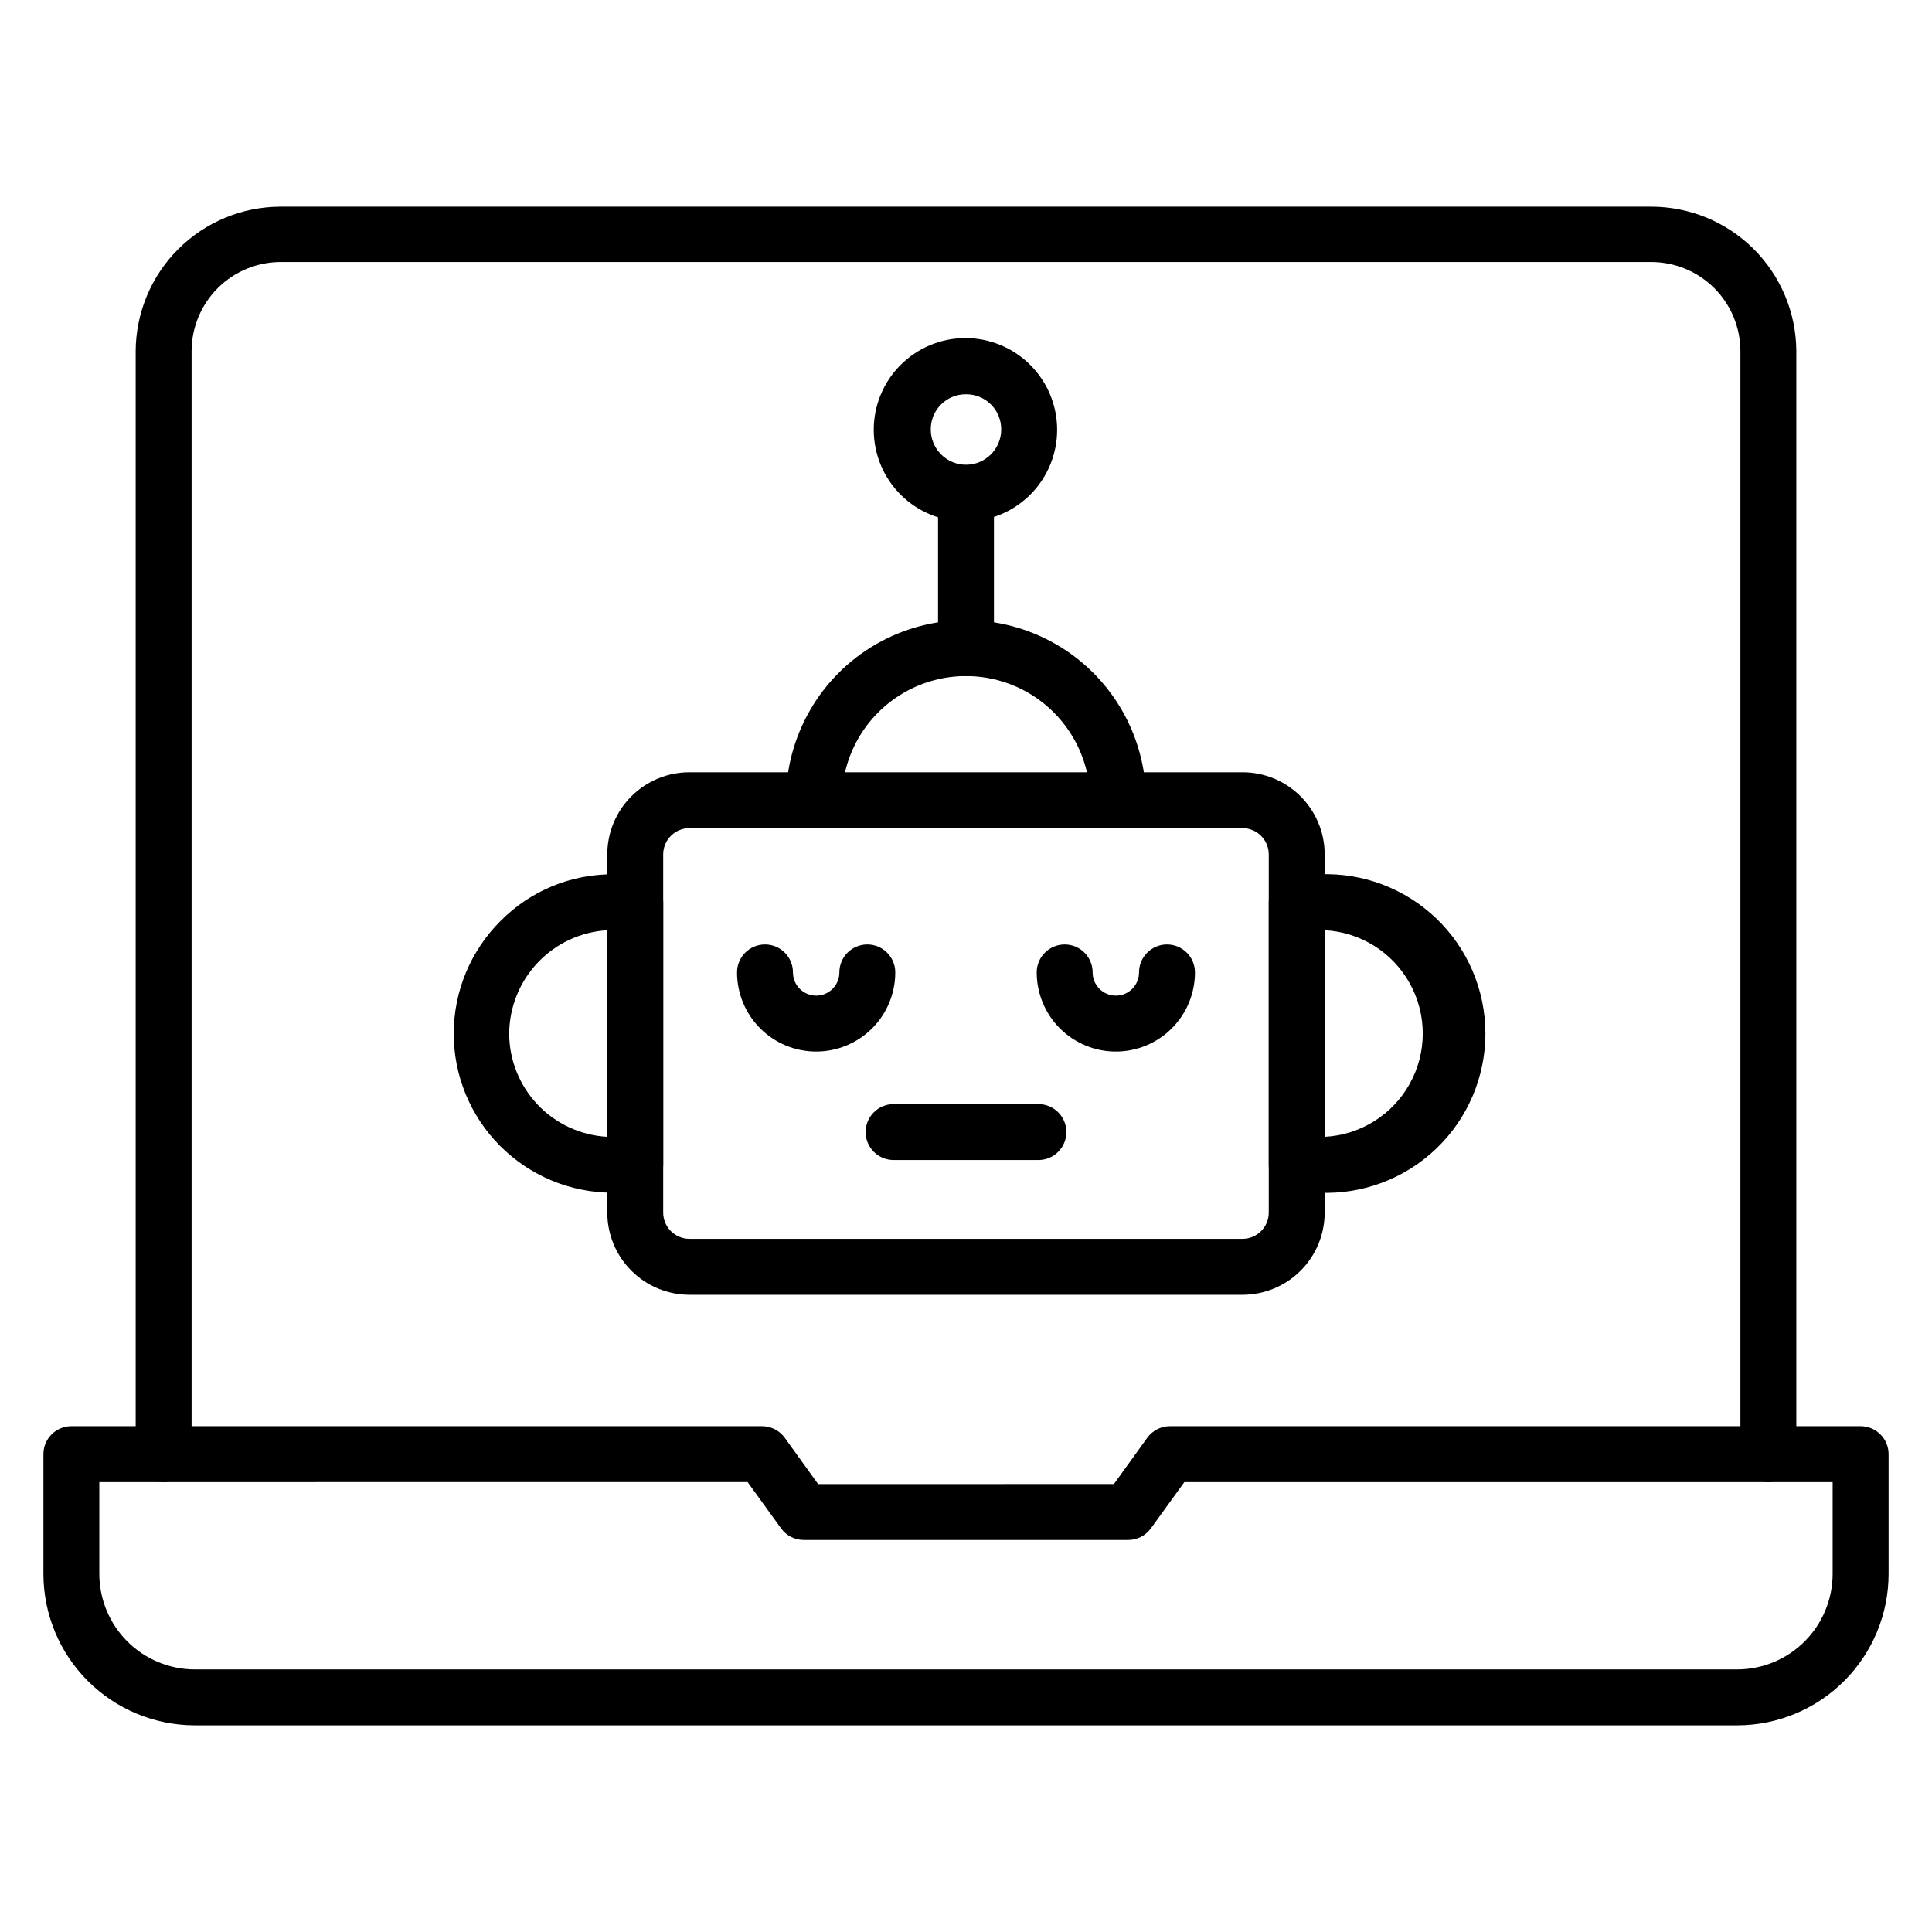 <?xml version="1.0" encoding="UTF-8"?>
<!-- Uploaded to: ICON Repo, www.iconrepo.com, Generator: ICON Repo Mixer Tools -->
<svg fill="#000000" width="800px" height="800px" version="1.1" viewBox="144 144 512 512" xmlns="http://www.w3.org/2000/svg">
 <g>
  <path d="m612.64 536.77c-4.094 0-7.41-3.32-7.41-7.41v-292.36c-0.02-6.242-2.508-12.223-6.922-16.637-4.414-4.414-10.395-6.902-16.637-6.922h-363.04c-6.297-0.059-12.352 2.394-16.832 6.816-4.477 4.422-7.008 10.449-7.027 16.742v292.36c0 4.09-3.316 7.41-7.41 7.41-4.09 0-7.406-3.32-7.406-7.41v-292.36c0.059-10.145 4.125-19.859 11.312-27.02 7.191-7.16 16.918-11.191 27.066-11.211h363.04c10.195-0.059 20 3.938 27.254 11.105 7.254 7.172 11.359 16.93 11.418 27.125v292.36c0 1.965-0.777 3.848-2.168 5.238s-3.273 2.172-5.238 2.172z"/>
  <path d="m604.41 601.23h-408.82c-10.637-0.02-20.832-4.258-28.348-11.789-7.516-7.527-11.734-17.73-11.734-28.367v-31.711c0-4.094 3.316-7.41 7.406-7.41h183.08c2.383 0.012 4.617 1.172 6 3.113l8.816 12.227 78.387-0.004 8.816-12.227v0.004c1.383-1.941 3.617-3.102 6.004-3.113h183.07c1.965 0 3.848 0.781 5.238 2.172 1.391 1.387 2.172 3.273 2.172 5.238v31.711c0 10.637-4.223 20.84-11.738 28.367-7.516 7.531-17.707 11.77-28.348 11.789zm-434.09-64.457v24.301c0 6.707 2.66 13.141 7.394 17.891 4.738 4.75 11.164 7.426 17.871 7.445h408.82c6.711-0.02 13.137-2.695 17.871-7.445s7.394-11.184 7.394-17.891v-24.301h-171.81l-8.891 12.301v-0.004c-1.398 1.914-3.633 3.043-6.004 3.039h-85.941c-2.371 0.004-4.602-1.125-6.004-3.039l-8.891-12.301z"/>
  <path d="m473.27 487.13h-146.55c-5.777 0-11.316-2.297-15.402-6.383-4.082-4.082-6.379-9.625-6.379-15.402v-94.98c0.02-5.766 2.324-11.285 6.406-15.355 4.082-4.07 9.613-6.352 15.375-6.352h146.55c5.766 0 11.293 2.281 15.375 6.352 4.082 4.07 6.387 9.59 6.406 15.355v94.98c0 5.777-2.293 11.32-6.379 15.402-4.086 4.086-9.625 6.383-15.402 6.383zm-146.55-123.66c-3.816 0-6.922 3.074-6.965 6.891v94.98c0 3.848 3.121 6.965 6.965 6.965h146.55c3.848 0 6.965-3.117 6.965-6.965v-94.98c-0.043-3.816-3.148-6.891-6.965-6.891z"/>
  <path d="m312.35 460.09h-6.004c-11.195-0.016-21.922-4.481-29.82-12.414-7.902-7.934-12.32-18.68-12.285-29.875 0.035-11.195 4.523-21.918 12.473-29.801 7.836-7.894 18.508-12.324 29.633-12.301h6.004c1.965 0 3.848 0.781 5.238 2.172 1.391 1.391 2.168 3.273 2.168 5.238v69.57c0 1.965-0.777 3.852-2.168 5.238-1.391 1.391-3.273 2.172-5.238 2.172zm-7.41-69.57c-6.992 0.414-13.566 3.465-18.395 8.539-4.828 5.078-7.547 11.797-7.609 18.801 0.008 7.027 2.707 13.785 7.543 18.883 4.836 5.098 11.445 8.148 18.461 8.527z"/>
  <path d="m493.65 460.09h-6c-4.094 0-7.41-3.316-7.41-7.41v-69.57c0-4.09 3.316-7.41 7.41-7.41h6c11.496-0.48 22.691 3.75 30.996 11.715 8.309 7.965 13.004 18.973 13.004 30.48s-4.695 22.516-13.004 30.48c-8.305 7.965-19.5 12.195-30.996 11.715zm1.406-69.57v54.754-0.004c9.441-0.488 17.965-5.812 22.551-14.082 4.586-8.27 4.586-18.316 0-26.586-4.586-8.27-13.109-13.59-22.551-14.082z"/>
  <path d="m360.29 422.67c-5.559 0-10.895-2.211-14.824-6.144-3.934-3.93-6.141-9.266-6.141-14.824 0-4.094 3.316-7.41 7.406-7.41 4.094 0 7.41 3.316 7.41 7.41 0 3.394 2.754 6.148 6.148 6.148 3.398 0 6.152-2.754 6.152-6.148 0-4.094 3.316-7.41 7.406-7.41 4.094 0 7.41 3.316 7.41 7.41 0 5.559-2.211 10.895-6.141 14.824-3.934 3.934-9.266 6.144-14.828 6.144z"/>
  <path d="m439.71 422.67c-5.562 0-10.895-2.211-14.828-6.144-3.93-3.93-6.141-9.266-6.141-14.824 0-4.094 3.316-7.41 7.41-7.41 4.09 0 7.41 3.316 7.41 7.41 0 3.394 2.75 6.148 6.148 6.148 3.394 0 6.148-2.754 6.148-6.148 0-4.094 3.316-7.41 7.41-7.41 4.09 0 7.41 3.316 7.41 7.41 0 5.559-2.211 10.895-6.144 14.824-3.93 3.934-9.266 6.144-14.824 6.144z"/>
  <path d="m440.3 363.47c-4.094 0-7.41-3.316-7.41-7.41 0-11.75-6.269-22.613-16.449-28.488-10.176-5.875-22.715-5.875-32.895 0-10.18 5.875-16.449 16.738-16.449 28.488 0 4.094-3.316 7.41-7.406 7.41-4.094 0-7.41-3.316-7.41-7.41 0-17.047 9.094-32.797 23.855-41.32 14.766-8.523 32.953-8.523 47.715 0 14.762 8.523 23.855 24.273 23.855 41.32 0 1.965-0.777 3.852-2.168 5.238-1.391 1.391-3.273 2.172-5.238 2.172z"/>
  <path d="m400 323.17c-4.094 0-7.41-3.316-7.41-7.41v-41.043c0-4.094 3.316-7.41 7.41-7.41 4.09 0 7.406 3.316 7.406 7.41v41.047-0.004c0 1.965-0.781 3.852-2.168 5.238-1.391 1.391-3.273 2.172-5.238 2.172z"/>
  <path d="m400 282.2c-6.449 0.039-12.652-2.484-17.238-7.019-4.586-4.535-7.18-10.707-7.211-17.156-0.035-6.449 2.496-12.648 7.039-17.23 4.539-4.578 10.711-7.168 17.16-7.195s12.645 2.512 17.223 7.055c4.578 4.547 7.16 10.723 7.18 17.172 0.02 6.434-2.512 12.609-7.039 17.18-4.527 4.57-10.684 7.156-17.113 7.195zm0-33.711c-2.484-0.02-4.871 0.957-6.625 2.715-1.754 1.754-2.731 4.141-2.711 6.621 0 5.156 4.18 9.336 9.336 9.336 5.152 0 9.332-4.18 9.332-9.336 0.023-2.481-0.957-4.867-2.711-6.621-1.754-1.758-4.141-2.734-6.621-2.715z"/>
  <path d="m419.19 451.42h-38.379c-4.09 0-7.41-3.316-7.41-7.41s3.32-7.41 7.41-7.41h38.379c4.094 0 7.41 3.316 7.41 7.41s-3.316 7.41-7.41 7.41z"/>
 </g>
</svg>